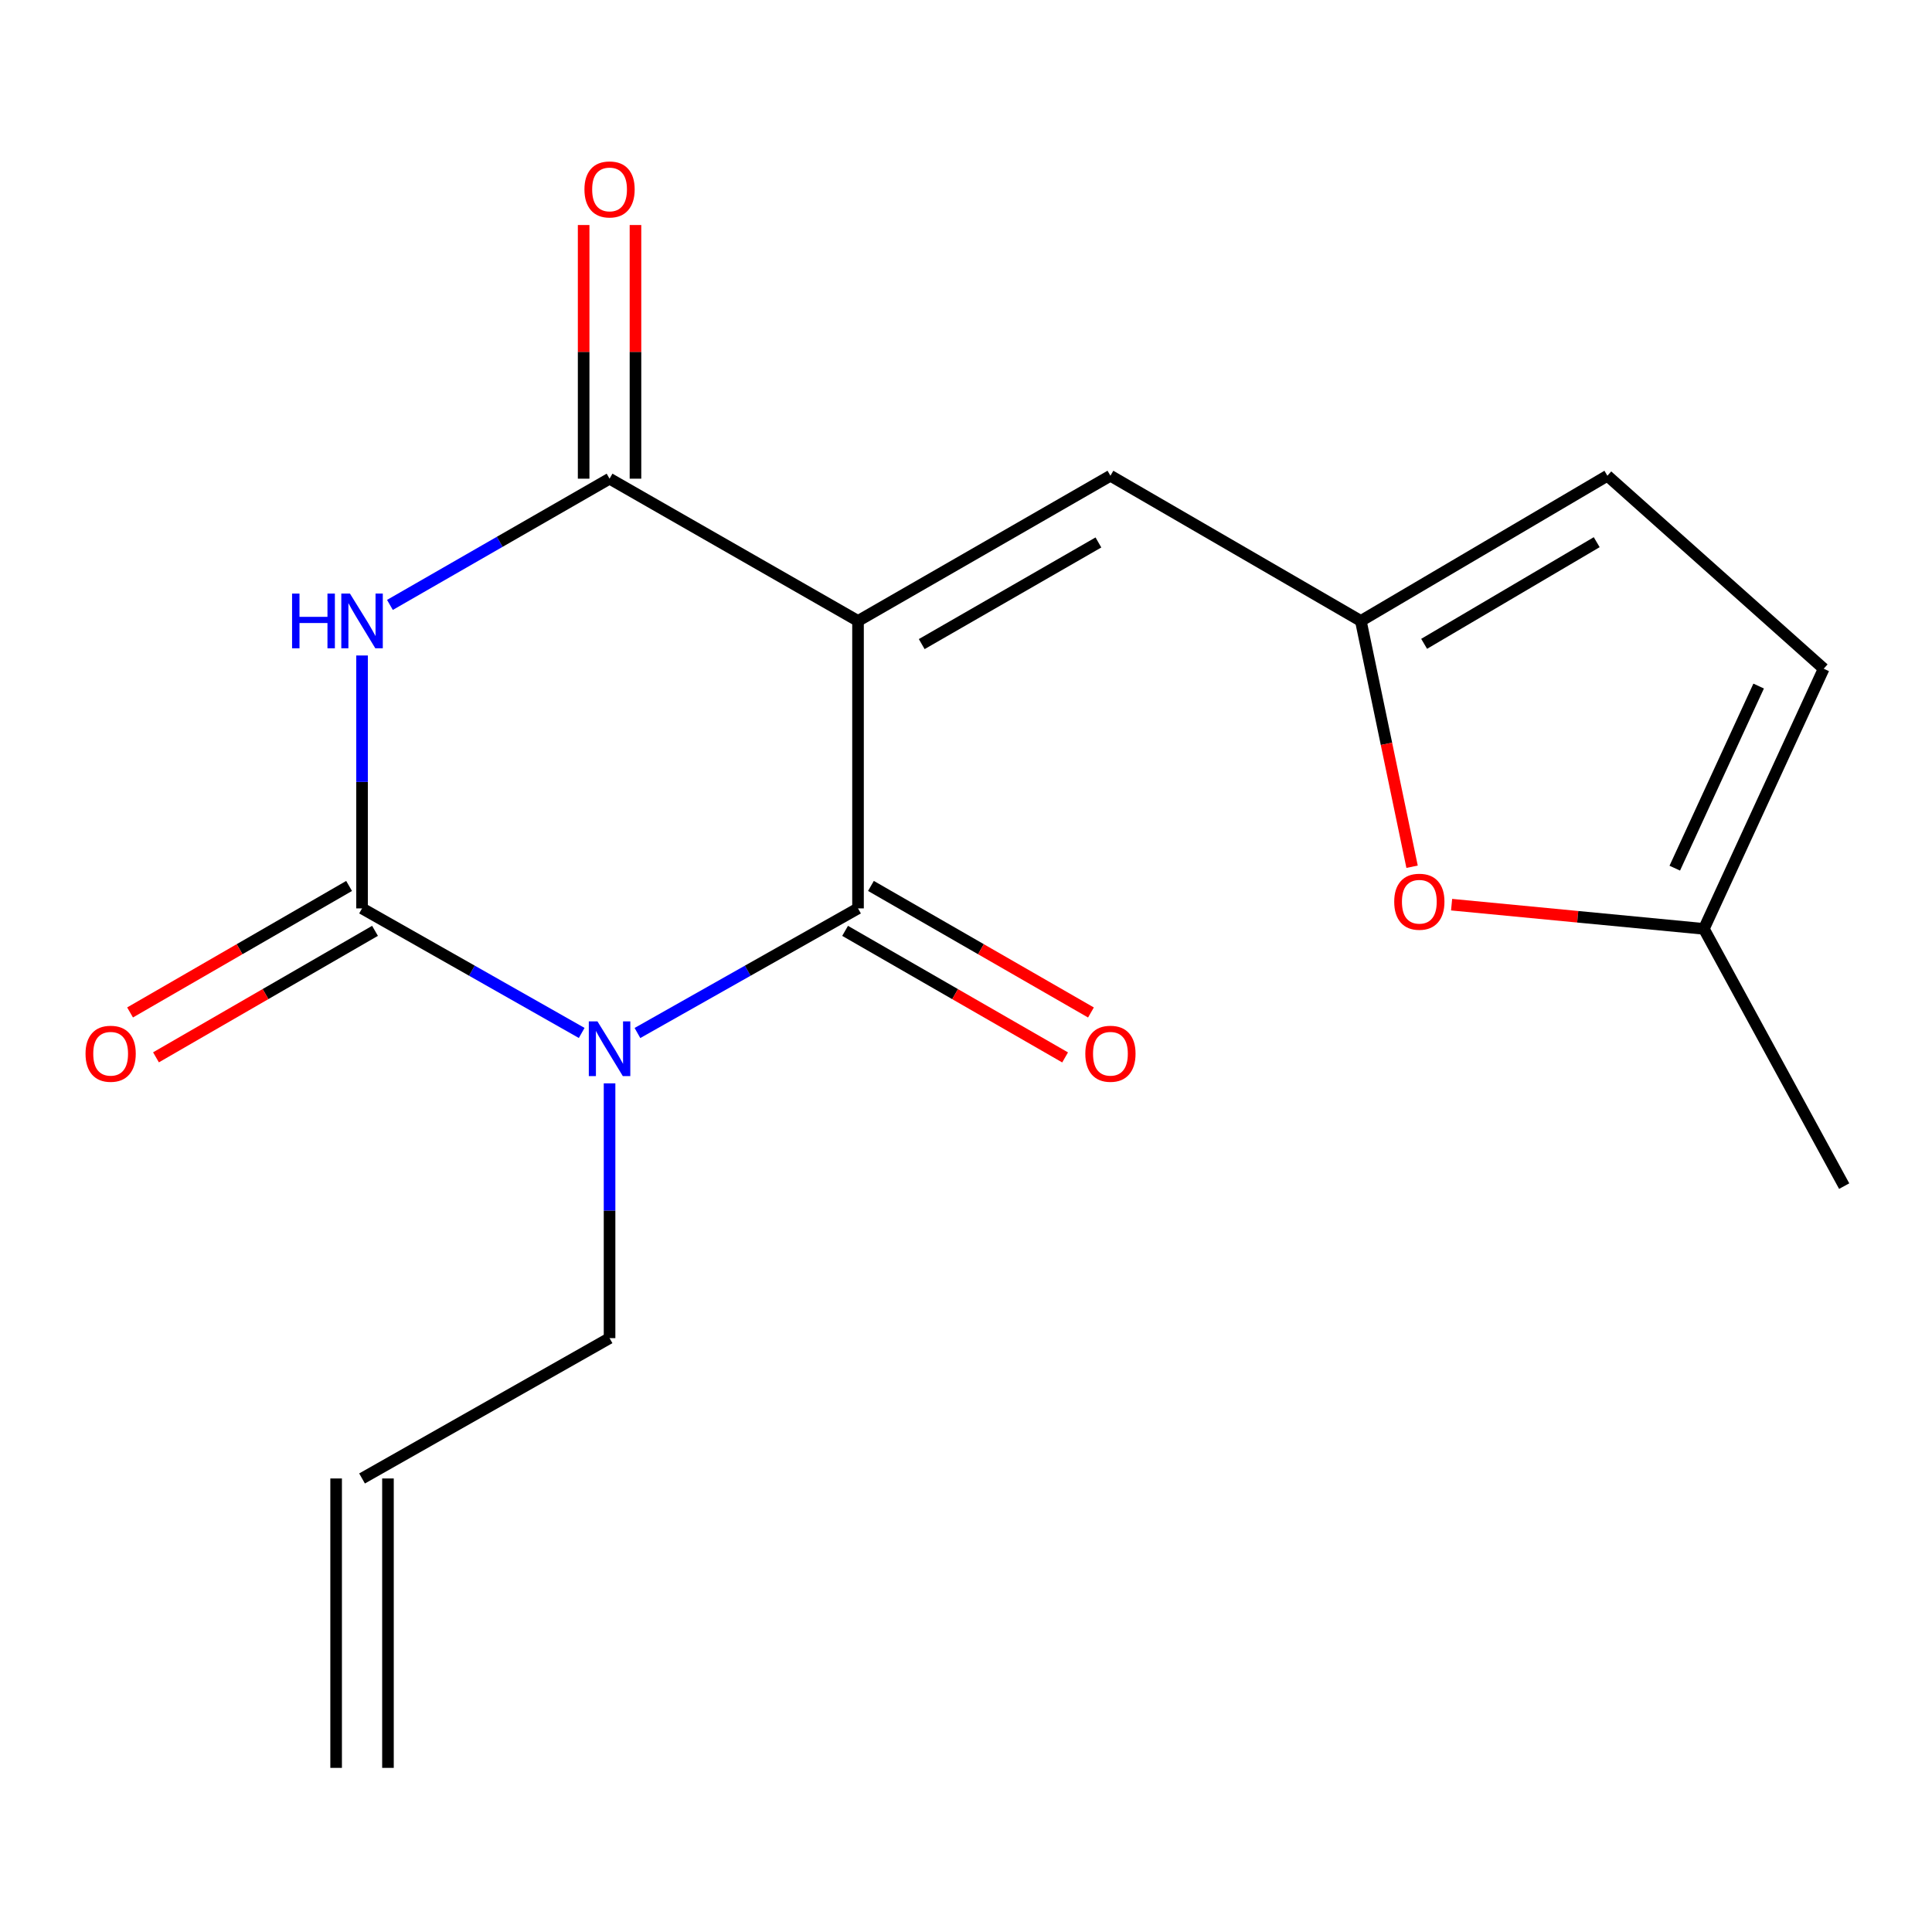 <?xml version='1.0' encoding='iso-8859-1'?>
<svg version='1.1' baseProfile='full'
              xmlns='http://www.w3.org/2000/svg'
                      xmlns:rdkit='http://www.rdkit.org/xml'
                      xmlns:xlink='http://www.w3.org/1999/xlink'
                  xml:space='preserve'
width='1000px' height='1000px' viewBox='0 0 1000 1000'>
<!-- END OF HEADER -->
<rect style='opacity:1.0;fill:#FFFFFF;stroke:none' width='1000' height='1000' x='0' y='0'> </rect>
<path class='bond-1' d='M 444.11,321.398 L 444.11,470.184' style='fill:none;fill-rule:evenodd;stroke:#000000;stroke-width:6px;stroke-linecap:butt;stroke-linejoin:miter;stroke-opacity:1' />
<path class='bond-4' d='M 444.11,321.398 L 315.507,247.765' style='fill:none;fill-rule:evenodd;stroke:#000000;stroke-width:6px;stroke-linecap:butt;stroke-linejoin:miter;stroke-opacity:1' />
<path class='bond-5' d='M 444.11,321.398 L 574.756,246.245' style='fill:none;fill-rule:evenodd;stroke:#000000;stroke-width:6px;stroke-linecap:butt;stroke-linejoin:miter;stroke-opacity:1' />
<path class='bond-5' d='M 477.085,333.381 L 568.537,280.774' style='fill:none;fill-rule:evenodd;stroke:#000000;stroke-width:6px;stroke-linecap:butt;stroke-linejoin:miter;stroke-opacity:1' />
<path class='bond-0' d='M 329.939,534.679 L 387.025,502.431' style='fill:none;fill-rule:evenodd;stroke:#0000FF;stroke-width:6px;stroke-linecap:butt;stroke-linejoin:miter;stroke-opacity:1' />
<path class='bond-0' d='M 387.025,502.431 L 444.11,470.184' style='fill:none;fill-rule:evenodd;stroke:#000000;stroke-width:6px;stroke-linecap:butt;stroke-linejoin:miter;stroke-opacity:1' />
<path class='bond-14' d='M 315.507,560.737 L 315.507,626.677' style='fill:none;fill-rule:evenodd;stroke:#0000FF;stroke-width:6px;stroke-linecap:butt;stroke-linejoin:miter;stroke-opacity:1' />
<path class='bond-14' d='M 315.507,626.677 L 315.507,692.617' style='fill:none;fill-rule:evenodd;stroke:#000000;stroke-width:6px;stroke-linecap:butt;stroke-linejoin:miter;stroke-opacity:1' />
<path class='bond-18' d='M 301.085,534.654 L 244.24,502.419' style='fill:none;fill-rule:evenodd;stroke:#0000FF;stroke-width:6px;stroke-linecap:butt;stroke-linejoin:miter;stroke-opacity:1' />
<path class='bond-18' d='M 244.24,502.419 L 187.395,470.184' style='fill:none;fill-rule:evenodd;stroke:#000000;stroke-width:6px;stroke-linecap:butt;stroke-linejoin:miter;stroke-opacity:1' />
<path class='bond-12' d='M 437.421,481.812 L 494.36,514.565' style='fill:none;fill-rule:evenodd;stroke:#000000;stroke-width:6px;stroke-linecap:butt;stroke-linejoin:miter;stroke-opacity:1' />
<path class='bond-12' d='M 494.36,514.565 L 551.299,547.319' style='fill:none;fill-rule:evenodd;stroke:#FF0000;stroke-width:6px;stroke-linecap:butt;stroke-linejoin:miter;stroke-opacity:1' />
<path class='bond-12' d='M 450.799,458.555 L 507.738,491.309' style='fill:none;fill-rule:evenodd;stroke:#000000;stroke-width:6px;stroke-linecap:butt;stroke-linejoin:miter;stroke-opacity:1' />
<path class='bond-12' d='M 507.738,491.309 L 564.677,524.063' style='fill:none;fill-rule:evenodd;stroke:#FF0000;stroke-width:6px;stroke-linecap:butt;stroke-linejoin:miter;stroke-opacity:1' />
<path class='bond-2' d='M 187.395,470.184 L 187.395,404.731' style='fill:none;fill-rule:evenodd;stroke:#000000;stroke-width:6px;stroke-linecap:butt;stroke-linejoin:miter;stroke-opacity:1' />
<path class='bond-2' d='M 187.395,404.731 L 187.395,339.278' style='fill:none;fill-rule:evenodd;stroke:#0000FF;stroke-width:6px;stroke-linecap:butt;stroke-linejoin:miter;stroke-opacity:1' />
<path class='bond-11' d='M 180.686,458.567 L 124.002,491.305' style='fill:none;fill-rule:evenodd;stroke:#000000;stroke-width:6px;stroke-linecap:butt;stroke-linejoin:miter;stroke-opacity:1' />
<path class='bond-11' d='M 124.002,491.305 L 67.318,524.042' style='fill:none;fill-rule:evenodd;stroke:#FF0000;stroke-width:6px;stroke-linecap:butt;stroke-linejoin:miter;stroke-opacity:1' />
<path class='bond-11' d='M 194.104,481.8 L 137.42,514.538' style='fill:none;fill-rule:evenodd;stroke:#000000;stroke-width:6px;stroke-linecap:butt;stroke-linejoin:miter;stroke-opacity:1' />
<path class='bond-11' d='M 137.42,514.538 L 80.737,547.275' style='fill:none;fill-rule:evenodd;stroke:#FF0000;stroke-width:6px;stroke-linecap:butt;stroke-linejoin:miter;stroke-opacity:1' />
<path class='bond-3' d='M 201.829,313.102 L 258.668,280.434' style='fill:none;fill-rule:evenodd;stroke:#0000FF;stroke-width:6px;stroke-linecap:butt;stroke-linejoin:miter;stroke-opacity:1' />
<path class='bond-3' d='M 258.668,280.434 L 315.507,247.765' style='fill:none;fill-rule:evenodd;stroke:#000000;stroke-width:6px;stroke-linecap:butt;stroke-linejoin:miter;stroke-opacity:1' />
<path class='bond-13' d='M 328.921,247.765 L 328.921,182.118' style='fill:none;fill-rule:evenodd;stroke:#000000;stroke-width:6px;stroke-linecap:butt;stroke-linejoin:miter;stroke-opacity:1' />
<path class='bond-13' d='M 328.921,182.118 L 328.921,116.471' style='fill:none;fill-rule:evenodd;stroke:#FF0000;stroke-width:6px;stroke-linecap:butt;stroke-linejoin:miter;stroke-opacity:1' />
<path class='bond-13' d='M 302.092,247.765 L 302.092,182.118' style='fill:none;fill-rule:evenodd;stroke:#000000;stroke-width:6px;stroke-linecap:butt;stroke-linejoin:miter;stroke-opacity:1' />
<path class='bond-13' d='M 302.092,182.118 L 302.092,116.471' style='fill:none;fill-rule:evenodd;stroke:#FF0000;stroke-width:6px;stroke-linecap:butt;stroke-linejoin:miter;stroke-opacity:1' />
<path class='bond-6' d='M 574.756,246.245 L 704.373,321.398' style='fill:none;fill-rule:evenodd;stroke:#000000;stroke-width:6px;stroke-linecap:butt;stroke-linejoin:miter;stroke-opacity:1' />
<path class='bond-7' d='M 704.373,321.398 L 717.631,385.01' style='fill:none;fill-rule:evenodd;stroke:#000000;stroke-width:6px;stroke-linecap:butt;stroke-linejoin:miter;stroke-opacity:1' />
<path class='bond-7' d='M 717.631,385.01 L 730.889,448.622' style='fill:none;fill-rule:evenodd;stroke:#FF0000;stroke-width:6px;stroke-linecap:butt;stroke-linejoin:miter;stroke-opacity:1' />
<path class='bond-8' d='M 704.373,321.398 L 831.978,246.245' style='fill:none;fill-rule:evenodd;stroke:#000000;stroke-width:6px;stroke-linecap:butt;stroke-linejoin:miter;stroke-opacity:1' />
<path class='bond-8' d='M 737.13,333.243 L 826.453,280.636' style='fill:none;fill-rule:evenodd;stroke:#000000;stroke-width:6px;stroke-linecap:butt;stroke-linejoin:miter;stroke-opacity:1' />
<path class='bond-9' d='M 751.345,468.253 L 816.636,474.517' style='fill:none;fill-rule:evenodd;stroke:#FF0000;stroke-width:6px;stroke-linecap:butt;stroke-linejoin:miter;stroke-opacity:1' />
<path class='bond-9' d='M 816.636,474.517 L 881.926,480.781' style='fill:none;fill-rule:evenodd;stroke:#000000;stroke-width:6px;stroke-linecap:butt;stroke-linejoin:miter;stroke-opacity:1' />
<path class='bond-10' d='M 831.978,246.245 L 943.948,346.126' style='fill:none;fill-rule:evenodd;stroke:#000000;stroke-width:6px;stroke-linecap:butt;stroke-linejoin:miter;stroke-opacity:1' />
<path class='bond-17' d='M 881.926,480.781 L 954.545,613.931' style='fill:none;fill-rule:evenodd;stroke:#000000;stroke-width:6px;stroke-linecap:butt;stroke-linejoin:miter;stroke-opacity:1' />
<path class='bond-19' d='M 881.926,480.781 L 943.948,346.126' style='fill:none;fill-rule:evenodd;stroke:#000000;stroke-width:6px;stroke-linecap:butt;stroke-linejoin:miter;stroke-opacity:1' />
<path class='bond-19' d='M 866.861,449.359 L 910.275,355.1' style='fill:none;fill-rule:evenodd;stroke:#000000;stroke-width:6px;stroke-linecap:butt;stroke-linejoin:miter;stroke-opacity:1' />
<path class='bond-15' d='M 315.507,692.617 L 187.395,765.251' style='fill:none;fill-rule:evenodd;stroke:#000000;stroke-width:6px;stroke-linecap:butt;stroke-linejoin:miter;stroke-opacity:1' />
<path class='bond-16' d='M 173.98,765.251 L 173.98,915.05' style='fill:none;fill-rule:evenodd;stroke:#000000;stroke-width:6px;stroke-linecap:butt;stroke-linejoin:miter;stroke-opacity:1' />
<path class='bond-16' d='M 200.81,765.251 L 200.81,915.05' style='fill:none;fill-rule:evenodd;stroke:#000000;stroke-width:6px;stroke-linecap:butt;stroke-linejoin:miter;stroke-opacity:1' />
<path  class='atom-1' d='M 309.247 528.672
L 318.527 543.672
Q 319.447 545.152, 320.927 547.832
Q 322.407 550.512, 322.487 550.672
L 322.487 528.672
L 326.247 528.672
L 326.247 556.992
L 322.367 556.992
L 312.407 540.592
Q 311.247 538.672, 310.007 536.472
Q 308.807 534.272, 308.447 533.592
L 308.447 556.992
L 304.767 556.992
L 304.767 528.672
L 309.247 528.672
' fill='#0000FF'/>
<path  class='atom-4' d='M 151.175 307.238
L 155.015 307.238
L 155.015 319.278
L 169.495 319.278
L 169.495 307.238
L 173.335 307.238
L 173.335 335.558
L 169.495 335.558
L 169.495 322.478
L 155.015 322.478
L 155.015 335.558
L 151.175 335.558
L 151.175 307.238
' fill='#0000FF'/>
<path  class='atom-4' d='M 181.135 307.238
L 190.415 322.238
Q 191.335 323.718, 192.815 326.398
Q 194.295 329.078, 194.375 329.238
L 194.375 307.238
L 198.135 307.238
L 198.135 335.558
L 194.255 335.558
L 184.295 319.158
Q 183.135 317.238, 181.895 315.038
Q 180.695 312.838, 180.335 312.158
L 180.335 335.558
L 176.655 335.558
L 176.655 307.238
L 181.135 307.238
' fill='#0000FF'/>
<path  class='atom-8' d='M 721.646 466.731
Q 721.646 459.931, 725.006 456.131
Q 728.366 452.331, 734.646 452.331
Q 740.926 452.331, 744.286 456.131
Q 747.646 459.931, 747.646 466.731
Q 747.646 473.611, 744.246 477.531
Q 740.846 481.411, 734.646 481.411
Q 728.406 481.411, 725.006 477.531
Q 721.646 473.651, 721.646 466.731
M 734.646 478.211
Q 738.966 478.211, 741.286 475.331
Q 743.646 472.411, 743.646 466.731
Q 743.646 461.171, 741.286 458.371
Q 738.966 455.531, 734.646 455.531
Q 730.326 455.531, 727.966 458.331
Q 725.646 461.131, 725.646 466.731
Q 725.646 472.451, 727.966 475.331
Q 730.326 478.211, 734.646 478.211
' fill='#FF0000'/>
<path  class='atom-12' d='M 44.271 545.417
Q 44.271 538.617, 47.631 534.817
Q 50.991 531.017, 57.271 531.017
Q 63.551 531.017, 66.911 534.817
Q 70.271 538.617, 70.271 545.417
Q 70.271 552.297, 66.871 556.217
Q 63.471 560.097, 57.271 560.097
Q 51.031 560.097, 47.631 556.217
Q 44.271 552.337, 44.271 545.417
M 57.271 556.897
Q 61.591 556.897, 63.911 554.017
Q 66.271 551.097, 66.271 545.417
Q 66.271 539.857, 63.911 537.057
Q 61.591 534.217, 57.271 534.217
Q 52.951 534.217, 50.591 537.017
Q 48.271 539.817, 48.271 545.417
Q 48.271 551.137, 50.591 554.017
Q 52.951 556.897, 57.271 556.897
' fill='#FF0000'/>
<path  class='atom-13' d='M 561.756 545.417
Q 561.756 538.617, 565.116 534.817
Q 568.476 531.017, 574.756 531.017
Q 581.036 531.017, 584.396 534.817
Q 587.756 538.617, 587.756 545.417
Q 587.756 552.297, 584.356 556.217
Q 580.956 560.097, 574.756 560.097
Q 568.516 560.097, 565.116 556.217
Q 561.756 552.337, 561.756 545.417
M 574.756 556.897
Q 579.076 556.897, 581.396 554.017
Q 583.756 551.097, 583.756 545.417
Q 583.756 539.857, 581.396 537.057
Q 579.076 534.217, 574.756 534.217
Q 570.436 534.217, 568.076 537.017
Q 565.756 539.817, 565.756 545.417
Q 565.756 551.137, 568.076 554.017
Q 570.436 556.897, 574.756 556.897
' fill='#FF0000'/>
<path  class='atom-14' d='M 302.507 98.046
Q 302.507 91.246, 305.867 87.446
Q 309.227 83.646, 315.507 83.646
Q 321.787 83.646, 325.147 87.446
Q 328.507 91.246, 328.507 98.046
Q 328.507 104.926, 325.107 108.846
Q 321.707 112.726, 315.507 112.726
Q 309.267 112.726, 305.867 108.846
Q 302.507 104.966, 302.507 98.046
M 315.507 109.526
Q 319.827 109.526, 322.147 106.646
Q 324.507 103.726, 324.507 98.046
Q 324.507 92.486, 322.147 89.686
Q 319.827 86.846, 315.507 86.846
Q 311.187 86.846, 308.827 89.646
Q 306.507 92.446, 306.507 98.046
Q 306.507 103.766, 308.827 106.646
Q 311.187 109.526, 315.507 109.526
' fill='#FF0000'/>
</svg>
